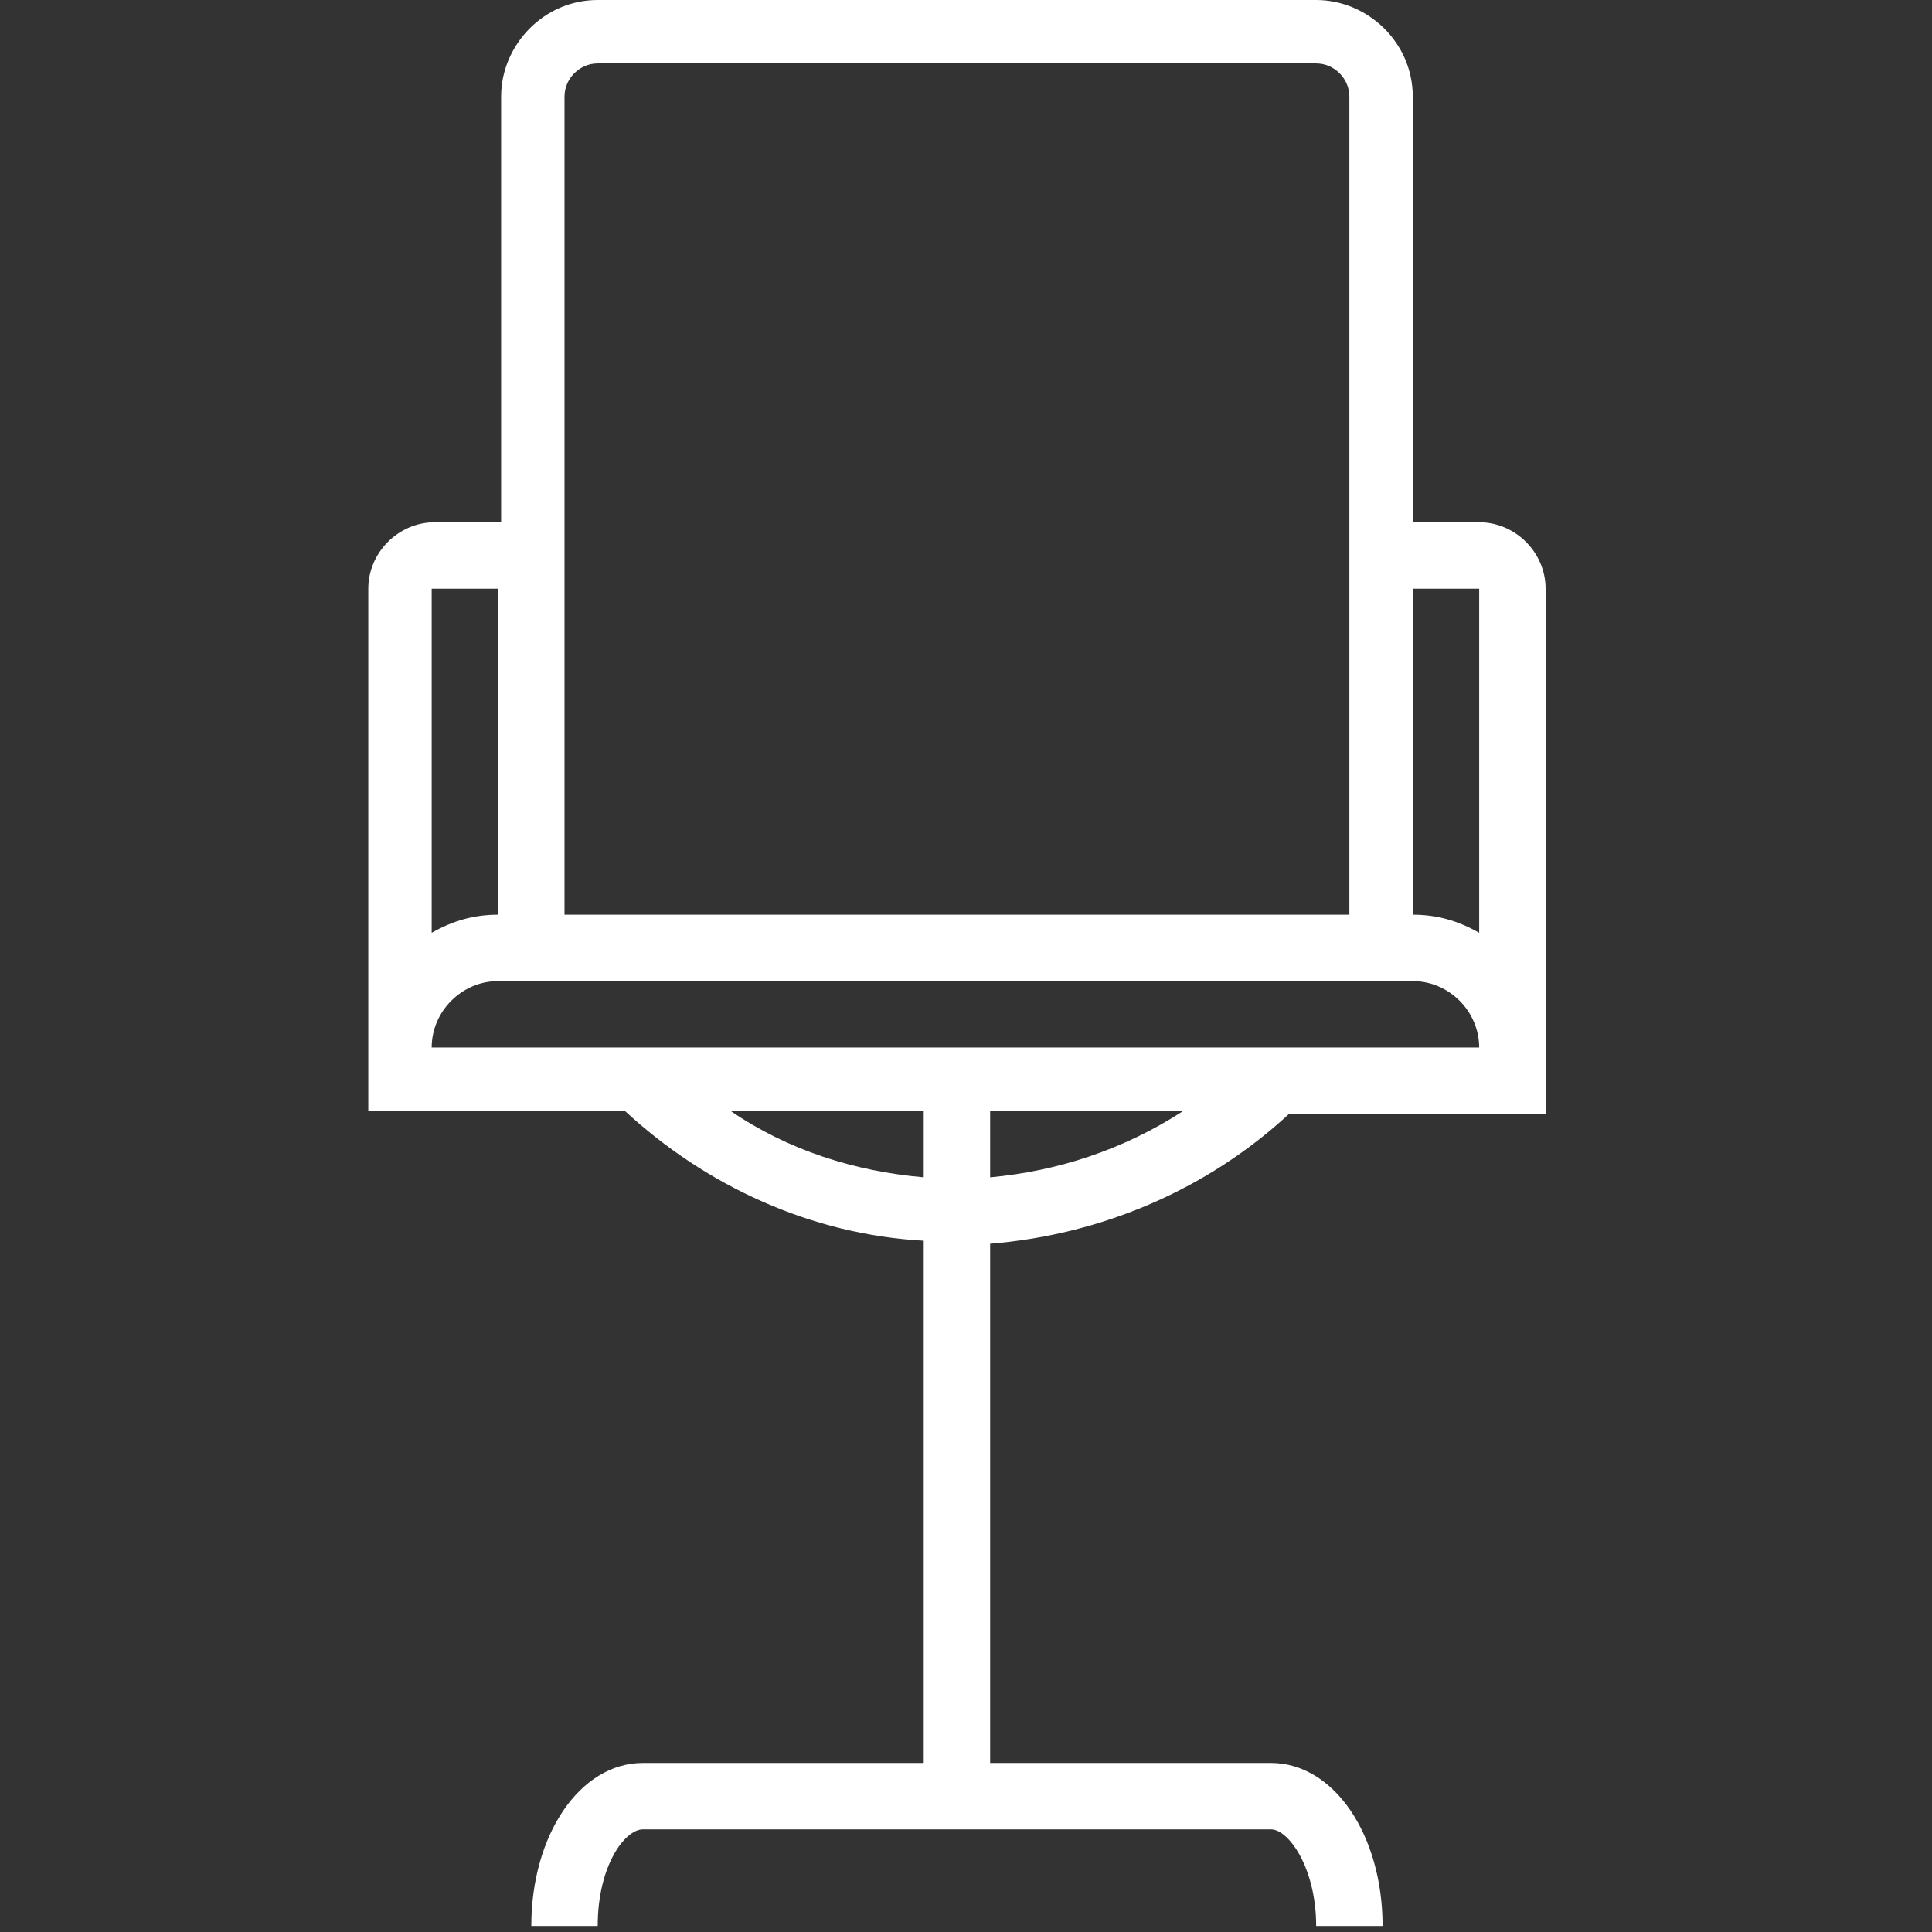 <?xml version="1.0" encoding="utf-8"?>
<!-- Generator: Adobe Illustrator 21.1.0, SVG Export Plug-In . SVG Version: 6.00 Build 0)  -->
<svg version="1.1" id="Layer_1" xmlns="http://www.w3.org/2000/svg" xmlns:xlink="http://www.w3.org/1999/xlink" x="0px" y="0px"
	 viewBox="0 0 64 64" style="enable-background:new 0 0 64 64;" xml:space="preserve">
<rect x="0" y="0" width="64" height="64" fill="#333333" stroke="none"/>
<style type="text/css">
	.st0{fill:#FFFFFF;}
</style>
<title></title>
<g id="Layer_24">
	<path class="st0" d="M49,17.3h-2.2V3.2c0-1.8-1.5-3.2-3.2-3.2H19.8c-1.8,0-3.2,1.5-3.2,3.2v14.1h-2.2c-1.2,0-2.2,1-2.2,2.2v17.3
		h8.5c2.7,2.5,6.2,4.1,9.9,4.3v17.3h-9.3c-2.1,0-3.7,2.4-3.7,5.4h2.2c0-2,0.9-3.2,1.5-3.2h20.8c0.6,0,1.5,1.3,1.5,3.2h2.2
		c0-3-1.6-5.4-3.7-5.4h-9.3V41.2c3.7-0.3,7.2-1.8,9.9-4.3h8.5V19.5C51.2,18.3,50.2,17.3,49,17.3z M49,19.5v11.4
		c-0.7-0.4-1.4-0.6-2.2-0.6V19.5H49z M18.7,3.2c0-0.6,0.5-1.1,1.1-1.1h23.8c0.6,0,1.1,0.5,1.1,1.1v27.1h-26V3.2z M16.5,19.5v10.8
		c-0.8,0-1.5,0.2-2.2,0.6V19.5H16.5z M24.2,36.8h6.4V39C28.3,38.8,26.1,38.1,24.2,36.8z M32.8,39v-2.2h6.4
		C37.2,38.1,35,38.8,32.8,39z M44.7,34.7H14.3c0-1.2,1-2.2,2.2-2.2h30.3c1.2,0,2.2,1,2.2,2.2H44.7z"/>
</g>
</svg>
